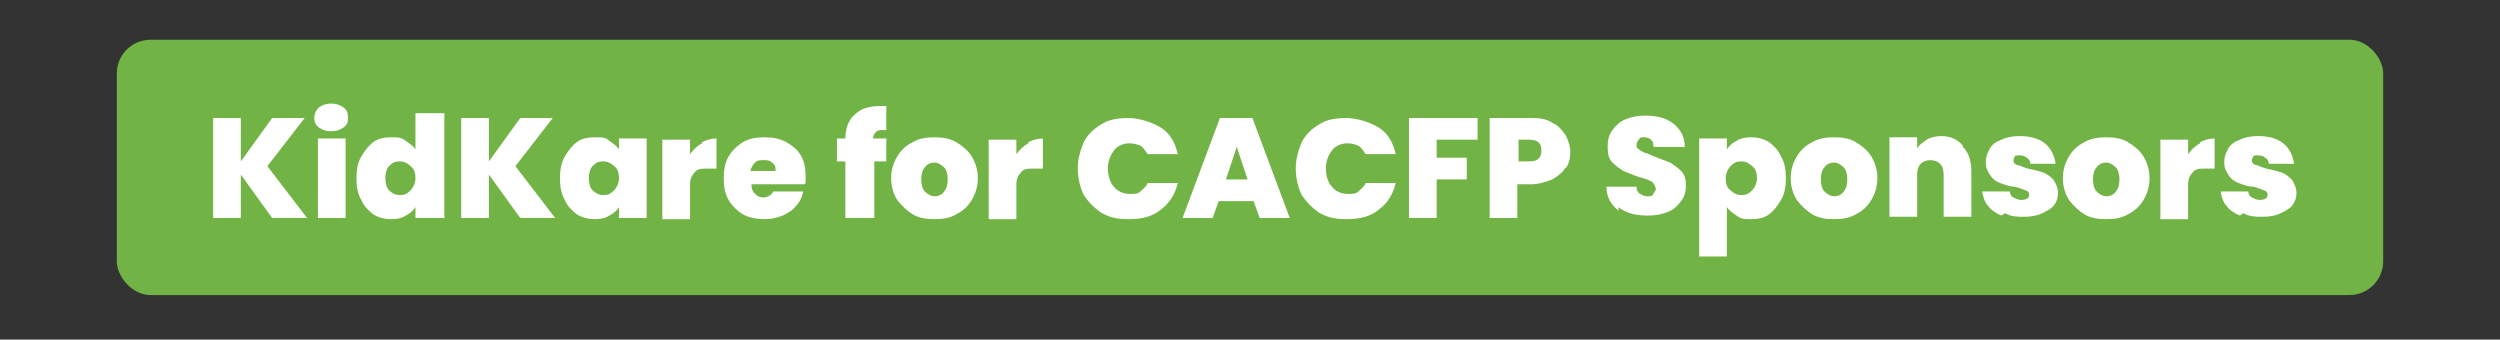 <?xml version="1.0" encoding="UTF-8"?> <svg xmlns="http://www.w3.org/2000/svg" id="Layer_1" data-name="Layer 1" viewBox="0 0 207.6 28.2"><rect x="0" y="0" width="207.6" height="28.2" fill="#333333" stroke="none"/><rect x="9.7" y="3.3" width="188.2" height="21.2" rx="2.8" ry="2.8" style="fill: #71b344;"></rect><g><path d="M22.6,18.1l-2.6-3.6v3.6h-2.3V9.8h2.3v3.6l2.6-3.6h2.7l-3.1,4,3.3,4.3h-2.8Z" style="fill: #fff;"></path><path d="M26.5,10.6c-.3-.2-.4-.5-.4-.8s.1-.6,.4-.9c.3-.2,.6-.3,1-.3s.7,.1,1,.3c.3,.2,.4,.5,.4,.9s-.1,.6-.4,.8c-.3,.2-.6,.3-1,.3s-.7-.1-1-.3Zm2.2,.9v6.6h-2.3v-6.6h2.3Z" style="fill: #fff;"></path><path d="M30,13c.3-.5,.6-.9,1-1.2,.4-.3,.9-.4,1.5-.4s.8,0,1.2,.3,.6,.4,.8,.7v-3h2.4v8.7h-2.4v-.9c-.2,.3-.4,.5-.8,.7-.3,.2-.7,.3-1.2,.3s-1-.1-1.5-.4c-.4-.3-.8-.7-1-1.2-.3-.5-.4-1.1-.4-1.8s.1-1.3,.4-1.8Zm4.1,.8c-.2-.2-.5-.4-.9-.4s-.6,.1-.9,.4c-.2,.2-.3,.6-.3,1s.1,.8,.3,1c.2,.2,.5,.4,.9,.4s.6-.1,.9-.4c.2-.2,.4-.6,.4-1s-.1-.8-.4-1Z" style="fill: #fff;"></path><path d="M43.2,18.1l-2.6-3.6v3.6h-2.3V9.8h2.3v3.6l2.6-3.6h2.7l-3.1,4,3.3,4.3h-2.8Z" style="fill: #fff;"></path><path d="M46.9,13c.3-.5,.6-.9,1-1.2,.4-.3,.9-.4,1.5-.4s.9,0,1.2,.3c.3,.2,.6,.4,.8,.7v-.9h2.3v6.6h-2.3v-.9c-.2,.3-.4,.5-.8,.7-.3,.2-.7,.3-1.2,.3s-1-.1-1.5-.4c-.4-.3-.8-.7-1-1.2-.3-.5-.4-1.1-.4-1.8s.1-1.3,.4-1.8Zm4.1,.8c-.2-.2-.5-.4-.9-.4s-.6,.1-.9,.4c-.2,.2-.3,.6-.3,1s.1,.8,.3,1c.2,.2,.5,.4,.9,.4s.6-.1,.9-.4c.2-.2,.4-.6,.4-1s-.1-.8-.4-1Z" style="fill: #fff;"></path><path d="M58.3,11.8c.4-.2,.8-.3,1.2-.3v2.5h-.7c-.5,0-.9,0-1.1,.3-.2,.2-.4,.5-.4,1v2.9h-2.3v-6.6h2.3v1.2c.3-.4,.6-.7,1-.9Z" style="fill: #fff;"></path><path d="M66.8,15.3h-4.4c0,.4,.1,.6,.3,.8,.2,.2,.4,.3,.7,.3s.7-.2,.8-.5h2.5c-.1,.5-.3,.9-.6,1.2-.3,.4-.7,.6-1.1,.8-.5,.2-1,.3-1.5,.3s-1.3-.1-1.8-.4c-.5-.3-.9-.7-1.2-1.2-.3-.5-.4-1.1-.4-1.8s.1-1.3,.4-1.8c.3-.5,.7-.9,1.2-1.2,.5-.3,1.1-.4,1.8-.4s1.2,.1,1.8,.4c.5,.3,.9,.6,1.2,1.1,.3,.5,.4,1.1,.4,1.8s0,.4,0,.5Zm-2.4-1.1c0-.3,0-.5-.3-.7-.2-.2-.4-.2-.7-.2s-.5,0-.7,.2-.3,.4-.4,.7h2.1Z" style="fill: #fff;"></path><path d="M73.7,13.4h-1.1v4.7h-2.4v-4.7h-.7v-1.9h.7c0-.9,.3-1.6,.8-2,.5-.5,1.2-.7,2.2-.7s.3,0,.4,0v2c0,0-.2,0-.3,0-.3,0-.4,0-.6,.2-.1,.1-.2,.3-.2,.5h1.1v1.9Z" style="fill: #fff;"></path><path d="M75.8,17.8c-.5-.3-.9-.7-1.3-1.2-.3-.5-.5-1.1-.5-1.8s.2-1.3,.5-1.8c.3-.5,.7-.9,1.3-1.2,.5-.3,1.1-.4,1.8-.4s1.3,.1,1.8,.4c.5,.3,1,.7,1.3,1.2,.3,.5,.5,1.1,.5,1.8s-.2,1.3-.5,1.8c-.3,.5-.7,.9-1.3,1.2-.5,.3-1.1,.4-1.8,.4s-1.3-.1-1.8-.4Zm2.6-1.9c.2-.2,.3-.6,.3-1s-.1-.8-.3-1c-.2-.2-.5-.4-.8-.4s-.6,.1-.8,.4c-.2,.2-.3,.6-.3,1s.1,.8,.3,1c.2,.2,.5,.4,.8,.4s.6-.1,.8-.4Z" style="fill: #fff;"></path><path d="M85.4,11.8c.4-.2,.8-.3,1.2-.3v2.5h-.7c-.5,0-.9,0-1.1,.3-.2,.2-.4,.5-.4,1v2.9h-2.3v-6.6h2.3v1.2c.3-.4,.6-.7,1-.9Z" style="fill: #fff;"></path><path d="M90,11.8c.3-.6,.8-1.1,1.5-1.5,.6-.4,1.4-.5,2.2-.5s1.9,.3,2.7,.8,1.2,1.3,1.4,2.2h-2.5c-.2-.3-.4-.6-.6-.7s-.6-.2-.9-.2c-.5,0-1,.2-1.3,.6-.3,.4-.5,.9-.5,1.5s.2,1.2,.5,1.5c.3,.4,.8,.6,1.3,.6s.7,0,.9-.2,.5-.4,.6-.7h2.5c-.2,.9-.7,1.7-1.4,2.2-.7,.6-1.6,.8-2.7,.8s-1.6-.2-2.2-.5c-.6-.4-1.1-.9-1.5-1.5-.3-.6-.5-1.4-.5-2.2s.2-1.5,.5-2.2Z" style="fill: #fff;"></path><path d="M104.2,16.7h-3l-.5,1.4h-2.5l3.1-8.3h2.7l3.1,8.3h-2.5l-.5-1.4Zm-.6-1.8l-.9-2.7-.9,2.7h1.8Z" style="fill: #fff;"></path><path d="M108.1,11.8c.3-.6,.8-1.1,1.5-1.5,.6-.4,1.4-.5,2.2-.5s1.9,.3,2.7,.8,1.2,1.3,1.4,2.2h-2.5c-.2-.3-.4-.6-.6-.7s-.6-.2-.9-.2c-.5,0-1,.2-1.3,.6-.3,.4-.5,.9-.5,1.5s.2,1.2,.5,1.5c.3,.4,.8,.6,1.3,.6s.7,0,.9-.2,.5-.4,.6-.7h2.5c-.2,.9-.7,1.7-1.4,2.2-.7,.6-1.6,.8-2.7,.8s-1.6-.2-2.2-.5c-.6-.4-1.1-.9-1.5-1.5-.3-.6-.5-1.4-.5-2.2s.2-1.5,.5-2.2Z" style="fill: #fff;"></path><path d="M122.7,9.8v1.8h-3.4v1.5h2.5v1.8h-2.5v3.2h-2.3V9.8h5.7Z" style="fill: #fff;"></path><path d="M130,13.9c-.2,.4-.6,.7-1.1,1-.5,.2-1.1,.4-1.7,.4h-1.2v2.8h-2.3V9.8h3.5c.7,0,1.3,.1,1.7,.4,.5,.2,.8,.6,1.1,1,.2,.4,.4,.9,.4,1.4s-.1,1-.4,1.4Zm-2-1.4c0-.6-.3-.9-1-.9h-.9v1.8h.9c.7,0,1-.3,1-.9Z" style="fill: #fff;"></path><path d="M134.4,17.5c-.6-.5-1-1.1-1-2h2.5c0,.3,.1,.5,.3,.6,.2,.1,.3,.2,.6,.2s.4,0,.5-.2,.2-.3,.2-.4-.1-.4-.3-.6c-.2-.1-.6-.3-1.1-.4-.6-.2-1-.4-1.3-.5-.3-.2-.6-.4-.9-.7-.3-.3-.4-.7-.4-1.3s.1-1,.4-1.4c.3-.4,.6-.7,1.1-.9,.5-.2,1-.3,1.6-.3,1,0,1.8,.2,2.4,.7,.6,.5,.9,1.1,.9,1.9h-2.6c0-.3,0-.4-.2-.6-.1-.1-.3-.2-.6-.2s-.3,0-.4,.2c-.1,.1-.2,.2-.2,.4s0,.3,.2,.4c.1,.1,.3,.2,.5,.3,.2,0,.5,.2,.8,.3,.5,.2,1,.4,1.3,.5,.3,.2,.6,.4,.9,.7,.3,.3,.4,.7,.4,1.2s-.1,.9-.4,1.3c-.3,.4-.6,.7-1.1,.9-.5,.2-1,.3-1.7,.3-1,0-1.8-.2-2.4-.7Z" style="fill: #fff;"></path><path d="M144.2,11.7c.3-.2,.7-.3,1.2-.3s1,.1,1.5,.4c.4,.3,.8,.7,1,1.2,.3,.5,.4,1.1,.4,1.8s-.1,1.3-.4,1.8c-.3,.5-.6,.9-1,1.2-.4,.3-.9,.4-1.5,.4s-.8,0-1.2-.3c-.3-.2-.6-.4-.8-.7v4.1h-2.3V11.5h2.3v.9c.2-.3,.4-.5,.8-.7Zm1.3,2.1c-.2-.2-.5-.4-.9-.4s-.6,.1-.9,.4c-.2,.2-.4,.6-.4,1s.1,.8,.4,1c.2,.2,.5,.4,.9,.4s.6-.1,.9-.4c.2-.2,.4-.6,.4-1s-.1-.8-.4-1Z" style="fill: #fff;"></path><path d="M150.5,17.8c-.5-.3-.9-.7-1.3-1.2-.3-.5-.5-1.1-.5-1.8s.2-1.3,.5-1.8c.3-.5,.7-.9,1.3-1.2,.5-.3,1.1-.4,1.8-.4s1.3,.1,1.8,.4c.5,.3,1,.7,1.3,1.2,.3,.5,.5,1.1,.5,1.8s-.2,1.3-.5,1.8c-.3,.5-.7,.9-1.3,1.2-.5,.3-1.1,.4-1.8,.4s-1.3-.1-1.8-.4Zm2.6-1.9c.2-.2,.3-.6,.3-1s-.1-.8-.3-1c-.2-.2-.5-.4-.8-.4s-.6,.1-.8,.4c-.2,.2-.3,.6-.3,1s.1,.8,.3,1c.2,.2,.5,.4,.8,.4s.6-.1,.8-.4Z" style="fill: #fff;"></path><path d="M163,12.2c.5,.5,.7,1.2,.7,2v3.8h-2.3v-3.5c0-.4-.1-.7-.3-.9-.2-.2-.5-.3-.8-.3s-.6,.1-.8,.3c-.2,.2-.3,.5-.3,.9v3.5h-2.3v-6.6h2.3v.9c.2-.3,.5-.5,.8-.7s.8-.3,1.2-.3c.8,0,1.4,.3,1.8,.8Z" style="fill: #fff;"></path><path d="M166.2,17.9c-.5-.2-.9-.5-1.1-.8-.3-.3-.4-.7-.5-1.2h2.3c0,.2,.1,.4,.3,.5,.2,.1,.4,.2,.6,.2s.3,0,.5-.1c.1,0,.2-.2,.2-.3s0-.3-.3-.4-.5-.2-.9-.3c-.5,0-.9-.2-1.2-.3s-.6-.3-.8-.6c-.2-.3-.4-.6-.4-1.1s.1-.7,.3-1.1,.5-.6,1-.8c.4-.2,.9-.3,1.5-.3,.9,0,1.6,.2,2.1,.6s.8,1,.9,1.7h-2.1c0-.2-.1-.4-.3-.5-.1-.1-.3-.2-.6-.2s-.3,0-.4,.1c0,0-.1,.2-.1,.3s0,.3,.3,.4c.2,0,.5,.2,.9,.3,.5,.1,.9,.2,1.2,.3,.3,.1,.6,.3,.9,.6,.2,.3,.4,.7,.4,1.1s-.1,.7-.3,1c-.2,.3-.6,.5-1,.7-.4,.2-.9,.3-1.5,.3s-1.1,0-1.6-.3Z" style="fill: #fff;"></path><path d="M173.1,17.8c-.5-.3-.9-.7-1.3-1.2-.3-.5-.5-1.1-.5-1.8s.2-1.3,.5-1.8c.3-.5,.7-.9,1.3-1.2,.5-.3,1.1-.4,1.8-.4s1.3,.1,1.8,.4c.5,.3,1,.7,1.3,1.2,.3,.5,.5,1.1,.5,1.8s-.2,1.3-.5,1.8c-.3,.5-.7,.9-1.3,1.2-.5,.3-1.1,.4-1.8,.4s-1.3-.1-1.8-.4Zm2.6-1.9c.2-.2,.3-.6,.3-1s-.1-.8-.3-1c-.2-.2-.5-.4-.8-.4s-.6,.1-.8,.4c-.2,.2-.3,.6-.3,1s.1,.8,.3,1c.2,.2,.5,.4,.8,.4s.6-.1,.8-.4Z" style="fill: #fff;"></path><path d="M182.7,11.8c.4-.2,.8-.3,1.2-.3v2.5h-.7c-.5,0-.9,0-1.1,.3-.2,.2-.4,.5-.4,1v2.9h-2.3v-6.6h2.3v1.2c.3-.4,.6-.7,1-.9Z" style="fill: #fff;"></path><path d="M186,17.9c-.5-.2-.9-.5-1.1-.8-.3-.3-.4-.7-.5-1.2h2.3c0,.2,.1,.4,.3,.5,.2,.1,.4,.2,.6,.2s.3,0,.5-.1c.1,0,.2-.2,.2-.3s0-.3-.3-.4-.5-.2-.9-.3c-.5,0-.9-.2-1.2-.3s-.6-.3-.8-.6c-.2-.3-.4-.6-.4-1.1s.1-.7,.3-1.1,.5-.6,1-.8c.4-.2,.9-.3,1.5-.3,.9,0,1.6,.2,2.1,.6s.8,1,.9,1.7h-2.1c0-.2-.1-.4-.3-.5-.1-.1-.3-.2-.6-.2s-.3,0-.4,.1c0,0-.1,.2-.1,.3s0,.3,.3,.4c.2,0,.5,.2,.9,.3,.5,.1,.9,.2,1.2,.3,.3,.1,.6,.3,.9,.6,.2,.3,.4,.7,.4,1.1s-.1,.7-.3,1c-.2,.3-.6,.5-1,.7-.4,.2-.9,.3-1.5,.3s-1.1,0-1.6-.3Z" style="fill: #fff;"></path></g></svg> 